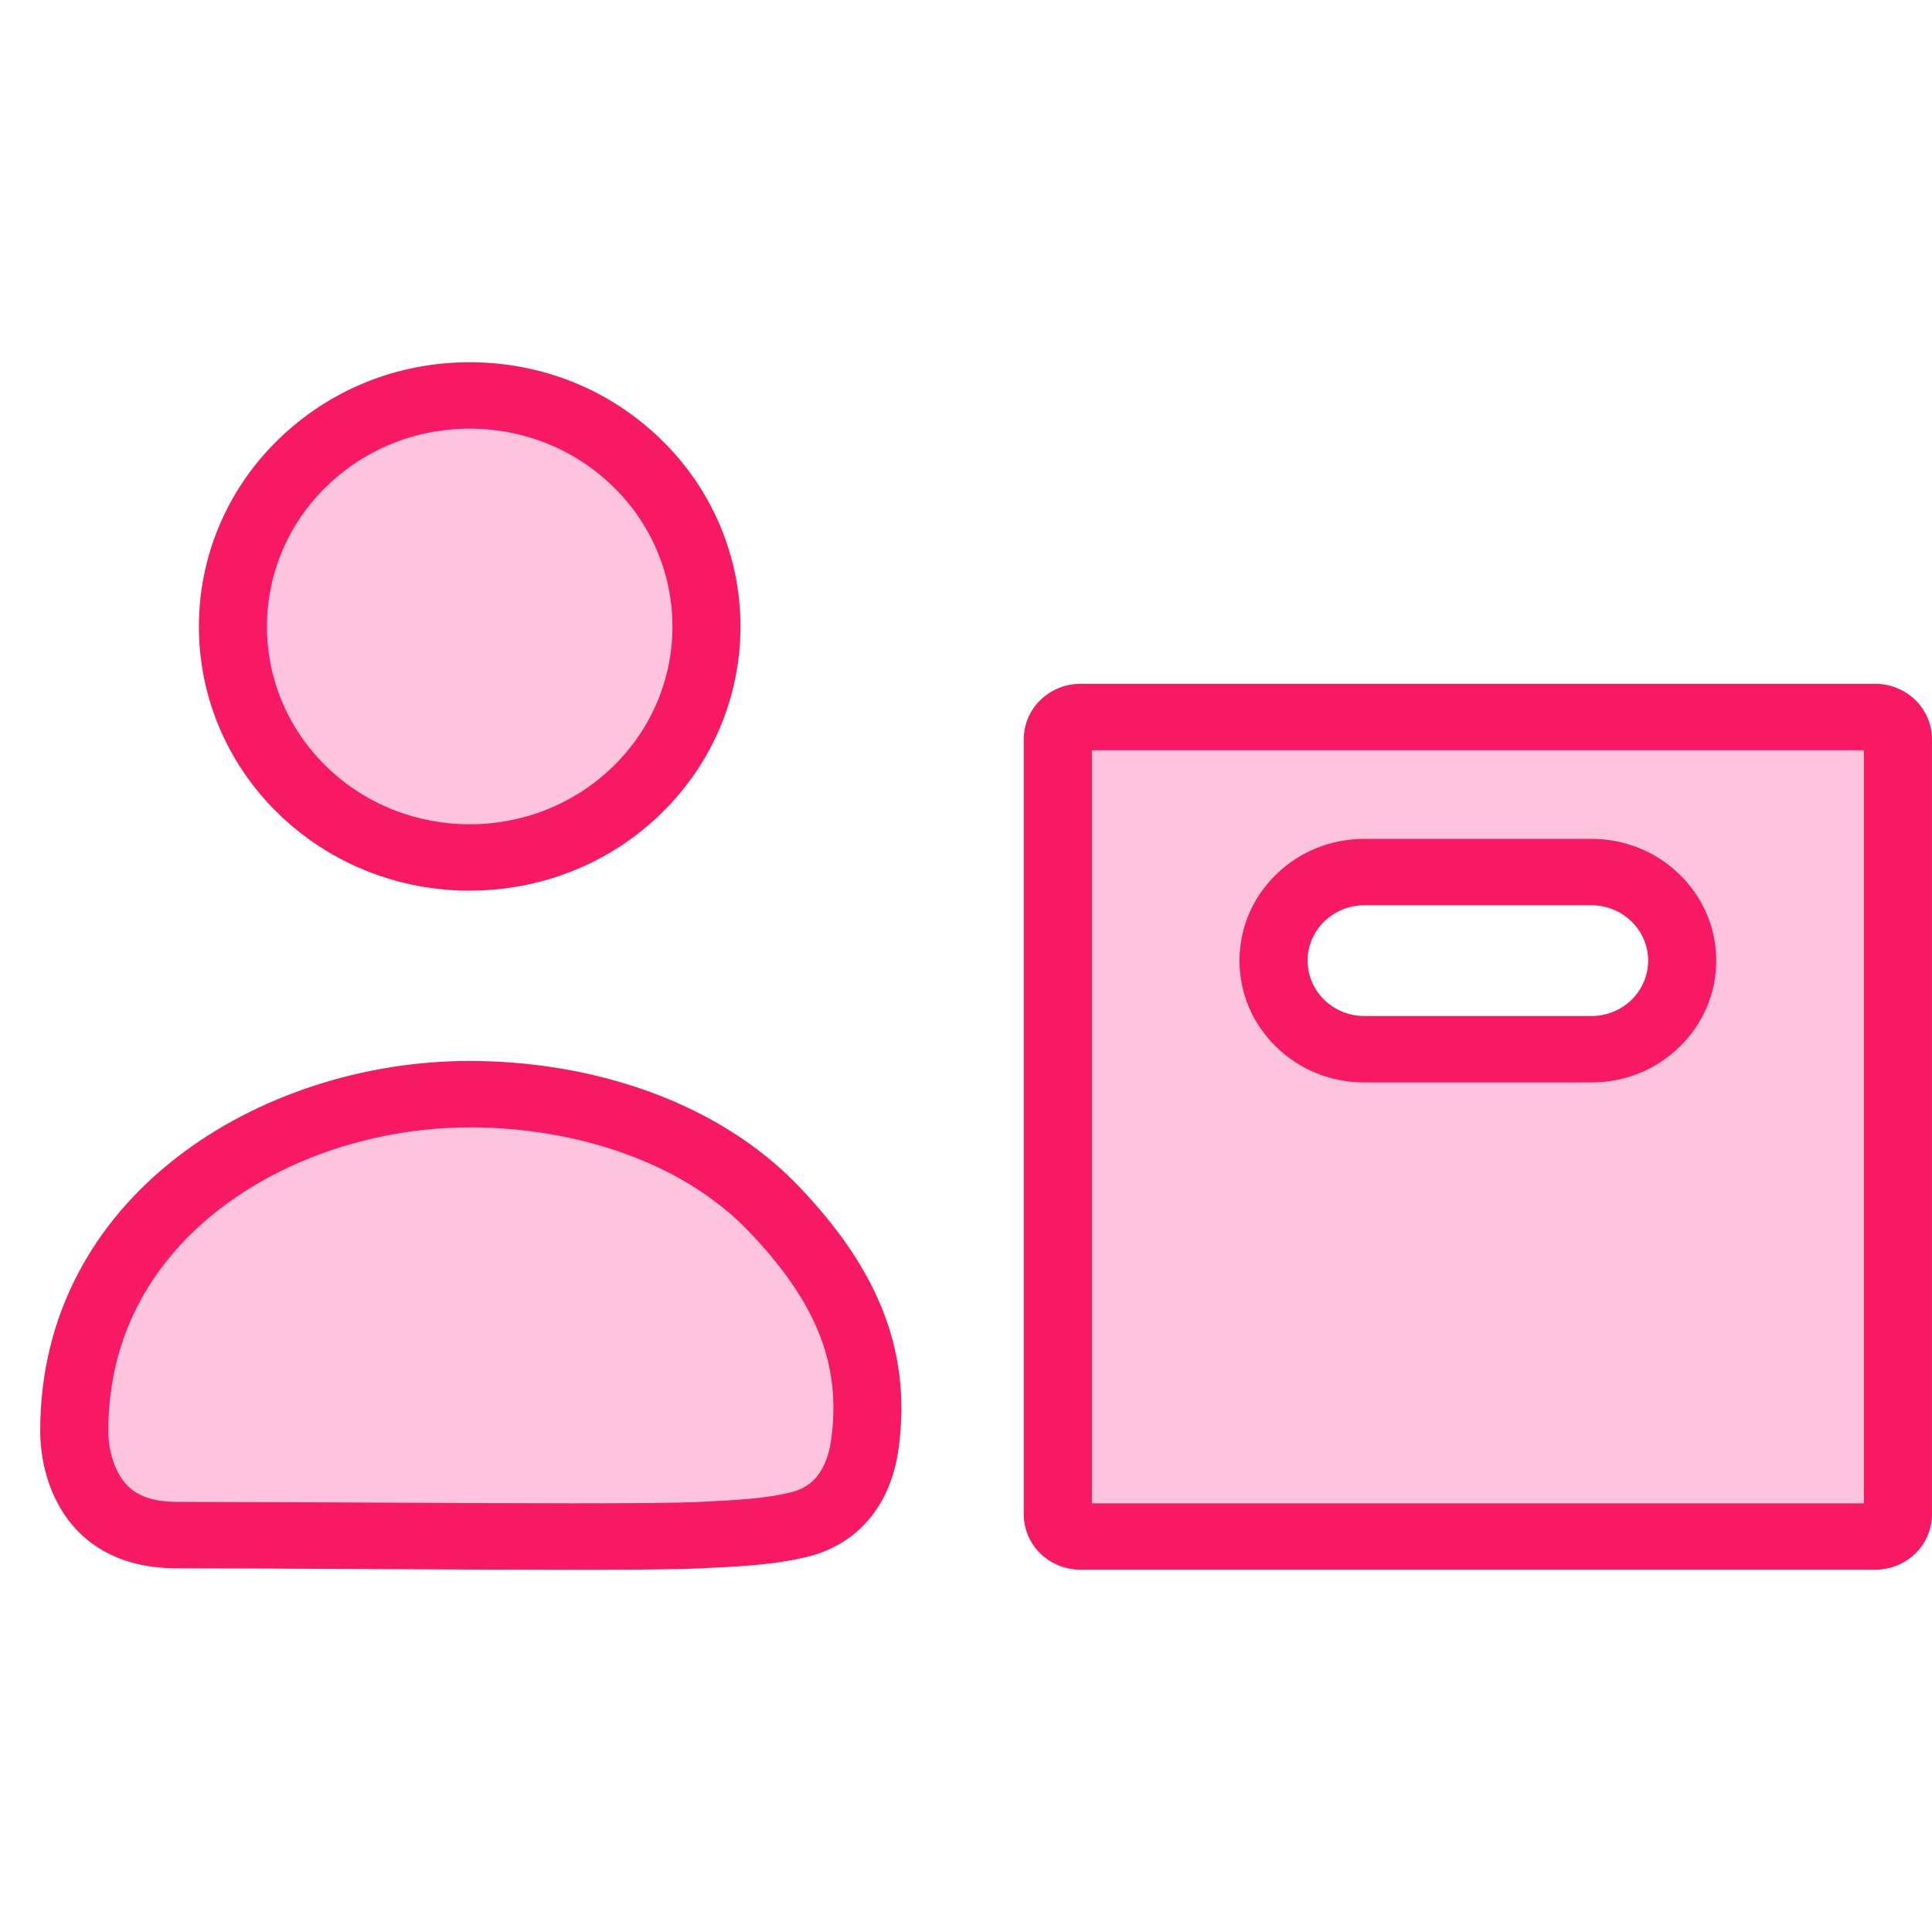 <svg width="48" height="48" viewBox="0 0 48 48" fill="none" xmlns="http://www.w3.org/2000/svg">
<g clip-path="url(#clip0_845_298118)">
<path d="M26.846 38.175C26.695 38.175 26.553 38.117 26.446 38.014C26.339 37.91 26.281 37.772 26.281 37.624V18.365C26.281 18.217 26.34 18.079 26.446 17.975C26.553 17.871 26.695 17.814 26.846 17.814H46.589C46.74 17.814 46.881 17.872 46.988 17.975C47.094 18.079 47.153 18.217 47.153 18.365V37.624C47.153 37.771 47.094 37.909 46.988 38.013C46.882 38.117 46.74 38.174 46.589 38.174H26.846V38.175ZM33.897 21.667C33.294 21.667 32.727 21.896 32.301 22.312C31.875 22.728 31.64 23.28 31.64 23.868C31.64 24.456 31.875 25.009 32.3 25.425C32.727 25.841 33.293 26.07 33.896 26.07H39.536C40.139 26.07 40.706 25.841 41.132 25.425C41.558 25.009 41.793 24.456 41.793 23.868C41.793 23.28 41.558 22.728 41.132 22.312C40.706 21.896 40.139 21.667 39.536 21.667H33.896H33.897Z" fill="#FFC4DD"/>
<path d="M46.308 18.639V37.35H27.127V18.639H46.307H46.308ZM33.897 26.893H39.537C40.366 26.893 41.145 26.578 41.73 26.006C42.316 25.435 42.639 24.675 42.639 23.867C42.639 23.059 42.316 22.299 41.73 21.728C41.144 21.156 40.365 20.841 39.537 20.841H33.897C33.068 20.841 32.289 21.156 31.703 21.728C31.117 22.299 30.795 23.059 30.795 23.867C30.795 24.675 31.117 25.435 31.703 26.006C32.289 26.578 33.068 26.893 33.897 26.893H33.897ZM46.589 16.989H26.846C26.471 16.989 26.113 17.134 25.848 17.392C25.584 17.65 25.435 18 25.435 18.365V37.624C25.435 37.989 25.584 38.339 25.848 38.597C26.113 38.855 26.471 38.999 26.846 38.999H46.589C46.963 38.999 47.322 38.854 47.586 38.597C47.851 38.339 47.999 37.989 47.999 37.624V18.365C47.999 18 47.85 17.65 47.586 17.392C47.322 17.134 46.963 16.989 46.589 16.989H46.589ZM33.897 25.243C33.523 25.243 33.164 25.097 32.9 24.84C32.635 24.582 32.487 24.232 32.487 23.867C32.487 23.502 32.636 23.152 32.9 22.894C33.164 22.636 33.523 22.491 33.897 22.491H39.538C39.912 22.491 40.271 22.637 40.535 22.894C40.8 23.152 40.948 23.502 40.948 23.867C40.948 24.232 40.799 24.582 40.535 24.84C40.271 25.098 39.912 25.243 39.538 25.243H33.897Z" fill="#F71963"/>
<path d="M15.83 11.506C18.128 13.748 18.128 17.383 15.83 19.625C13.532 21.867 9.806 21.867 7.507 19.625C5.209 17.384 5.209 13.749 7.507 11.506C9.805 9.265 13.531 9.265 15.83 11.506Z" fill="#FFC4DD"/>
<path d="M11.669 22.129C9.946 22.129 8.222 21.489 6.91 20.209C4.285 17.649 4.285 13.483 6.91 10.924C8.181 9.683 9.871 9 11.669 9C13.467 9 15.158 9.683 16.429 10.923C19.053 13.483 19.053 17.648 16.429 20.208C15.117 21.488 13.393 22.128 11.669 22.128V22.129ZM11.669 10.65C10.323 10.65 9.058 11.162 8.106 12.09C6.141 14.007 6.141 17.125 8.106 19.042C10.071 20.959 13.268 20.959 15.233 19.042C17.198 17.125 17.198 14.007 15.233 12.09C14.281 11.161 13.015 10.65 11.669 10.65Z" fill="#F71963"/>
<path d="M14.218 38.175C12.703 38.175 10.859 38.166 9.077 38.156C7.347 38.148 5.713 38.139 4.409 38.139C3.501 38.139 2.82 37.852 2.387 37.284C1.899 36.646 1.846 35.856 1.846 35.547C1.846 32.443 3.512 30.496 4.909 29.41C6.729 27.995 9.193 27.184 11.669 27.184C14.747 27.184 17.507 28.229 19.242 30.05C21.09 31.991 21.781 33.795 21.485 35.903C21.296 37.242 20.499 37.714 19.864 37.874C19.151 38.053 18.345 38.092 17.565 38.13L17.365 38.14C16.902 38.163 15.873 38.174 14.22 38.174H14.218V38.175Z" fill="#FFC4DD"/>
<path d="M11.669 28.009C13.008 28.009 14.339 28.234 15.52 28.66C16.777 29.113 17.82 29.77 18.622 30.612C20.304 32.377 20.909 33.926 20.647 35.791C20.595 36.156 20.475 36.463 20.299 36.681C20.14 36.877 19.929 37.006 19.652 37.076C19.023 37.234 18.294 37.269 17.522 37.307L17.321 37.317C16.878 37.339 15.834 37.35 14.218 37.35C12.704 37.35 10.862 37.34 9.08 37.331C7.349 37.323 5.715 37.314 4.408 37.314C3.561 37.314 3.235 37.016 3.064 36.791C2.831 36.486 2.691 36.021 2.691 35.546C2.691 32.771 4.184 31.028 5.436 30.055C7.109 28.755 9.38 28.01 11.669 28.01L11.669 28.009ZM11.669 26.359C6.462 26.359 0.999 29.711 0.999 35.547C0.999 36.941 1.753 38.965 4.407 38.965C7.062 38.965 11.257 39.001 14.217 39.001C15.697 39.001 16.873 38.992 17.407 38.965C18.29 38.921 19.213 38.89 20.073 38.674C21.398 38.341 22.14 37.306 22.321 36.016C22.687 33.423 21.669 31.388 19.86 29.489C17.799 27.325 14.639 26.359 11.668 26.359H11.669Z" fill="#F71963"/>
</g>
<defs>
<clipPath id="clip0_845_298118">
<rect width="47" height="30" fill="white" transform="translate(1 9)"/>
</clipPath>
</defs>
</svg>
